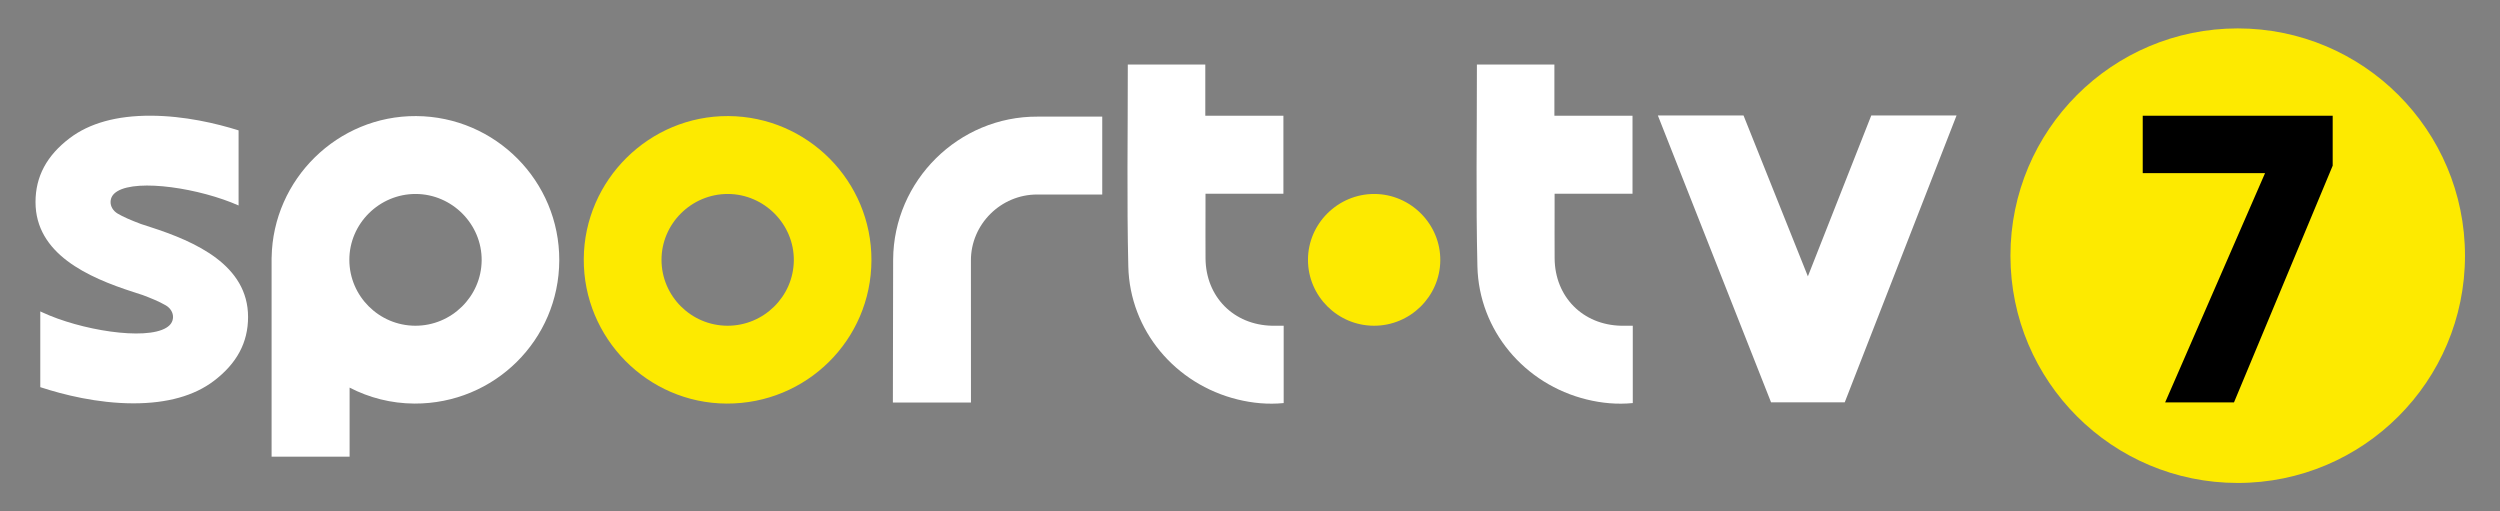 <svg width="352" height="72" viewBox="0 0 352 72" fill="none" xmlns="http://www.w3.org/2000/svg">
<rect x="0" y="0" width="352" height="72" fill="#808080" stroke="none"/>
<g clip-path="url(#clip0_6824_241383)">
<path d="M193.438 45.863C198.536 45.883 202.74 41.758 202.793 36.684C202.847 31.579 198.635 27.325 193.511 27.311C188.374 27.297 184.146 31.502 184.163 36.611C184.179 41.697 188.337 45.845 193.438 45.863Z" fill="#FDEA00"/>
<path d="M122.699 36.658C122.66 47.868 113.553 56.873 102.305 56.823C91.18 56.773 82.129 47.614 82.194 36.471C82.258 25.344 91.43 16.275 102.548 16.343C113.717 16.411 122.736 25.504 122.699 36.658ZM102.415 45.863C107.513 45.883 111.717 41.758 111.77 36.684C111.825 31.579 107.612 27.325 102.488 27.311C97.352 27.297 93.124 31.502 93.141 36.611C93.156 41.696 97.315 45.844 102.415 45.863Z" fill="#FDEA00"/>
<path d="M179.127 45.864C173.707 45.76 169.779 41.797 169.739 36.38C169.722 34.088 169.735 31.797 169.735 29.505C169.735 28.806 169.735 28.106 169.735 27.279H180.704V16.293H169.706V9.082H158.793V9.687C158.801 18.965 158.648 28.246 158.866 37.52C159.08 46.524 165.482 54.095 174.256 56.246C176.376 56.766 178.529 56.966 180.742 56.753V45.867C180.16 45.867 179.643 45.876 179.127 45.867V45.864Z" fill="white"/>
<path d="M263.474 16.26L254.55 38.91L245.489 16.26H233.427L249.364 56.647H259.735L275.482 16.26H263.474Z" fill="white"/>
<path d="M58.594 16.343C47.547 16.275 38.427 25.227 38.245 36.255L38.24 36.252V36.418C38.24 36.435 38.238 36.454 38.238 36.471C38.238 36.5 38.24 36.527 38.24 36.556V64.295H49.224V54.576C51.966 55.995 55.066 56.808 58.35 56.823C69.599 56.874 78.706 47.868 78.745 36.658C78.782 25.504 69.763 16.411 58.594 16.343ZM58.463 45.863C53.362 45.843 49.205 41.696 49.188 36.611C49.171 31.503 53.401 27.297 58.536 27.311C63.66 27.325 67.872 31.579 67.818 36.684C67.763 41.758 63.559 45.882 58.463 45.863Z" fill="white"/>
<path d="M146.11 16.42C134.992 16.353 125.82 25.421 125.755 36.548L125.717 56.681H136.712L136.705 36.687C136.689 31.579 140.918 27.372 146.053 27.387H155.196V16.419H146.11V16.42Z" fill="white"/>
<path d="M21.161 31.967C20.697 31.818 20.254 31.674 19.829 31.533C18.337 30.971 17.336 30.525 16.582 30.084C15.934 29.705 15.546 29.063 15.568 28.409C15.589 27.794 15.895 27.314 16.506 26.939C19.423 25.151 28.181 26.531 33.593 28.931V18.357C30.486 17.383 25.97 16.303 21.198 16.291C16.416 16.278 12.593 17.343 9.815 19.451C6.575 21.91 5 24.854 5 28.45C5 35.742 12.358 39.047 18.768 41.113C19.231 41.261 19.675 41.406 20.099 41.546C21.105 41.925 22.381 42.431 23.346 42.996C23.994 43.376 24.382 44.018 24.361 44.672C24.339 45.287 24.033 45.767 23.422 46.142C20.434 47.973 11.314 46.48 5.944 43.972L5.672 43.845V54.511L5.804 54.554C8.914 55.567 13.68 56.777 18.73 56.79H18.809C23.548 56.79 27.352 55.727 30.114 53.63C33.354 51.17 34.928 48.227 34.928 44.632C34.928 37.339 27.57 34.034 21.161 31.968V31.967Z" fill="white"/>
<path d="M228.28 45.864C222.86 45.76 218.932 41.797 218.892 36.38C218.875 34.088 218.888 31.797 218.888 29.505C218.888 28.806 218.888 28.106 218.888 27.279H229.858V16.293H218.859V9.082H207.947V9.687C207.952 18.965 207.801 28.246 208.02 37.52C208.233 46.524 214.635 54.095 223.409 56.246C225.529 56.766 227.682 56.966 229.895 56.753V45.867C229.313 45.867 228.796 45.876 228.28 45.867V45.864Z" fill="white"/>
<path d="M315.07 4C297.397 4 283.07 18.327 283.07 35.999C283.07 53.672 297.397 67.999 315.07 68C332.744 68 347.07 53.673 347.07 36.001C347.07 18.328 332.743 4.001 315.07 4Z" fill="#FDEA00"/>
<path d="M328.443 23.326L314.544 56.661H304.853L318.918 24.379H301.696V16.294H328.442V23.328L328.443 23.326Z" fill="black"/>
</g>
<defs>
<clipPath id="clip0_6824_241383">
<rect width="342.07" height="64" fill="white" transform="translate(5 4)"/>
</clipPath>
</defs>
</svg>
